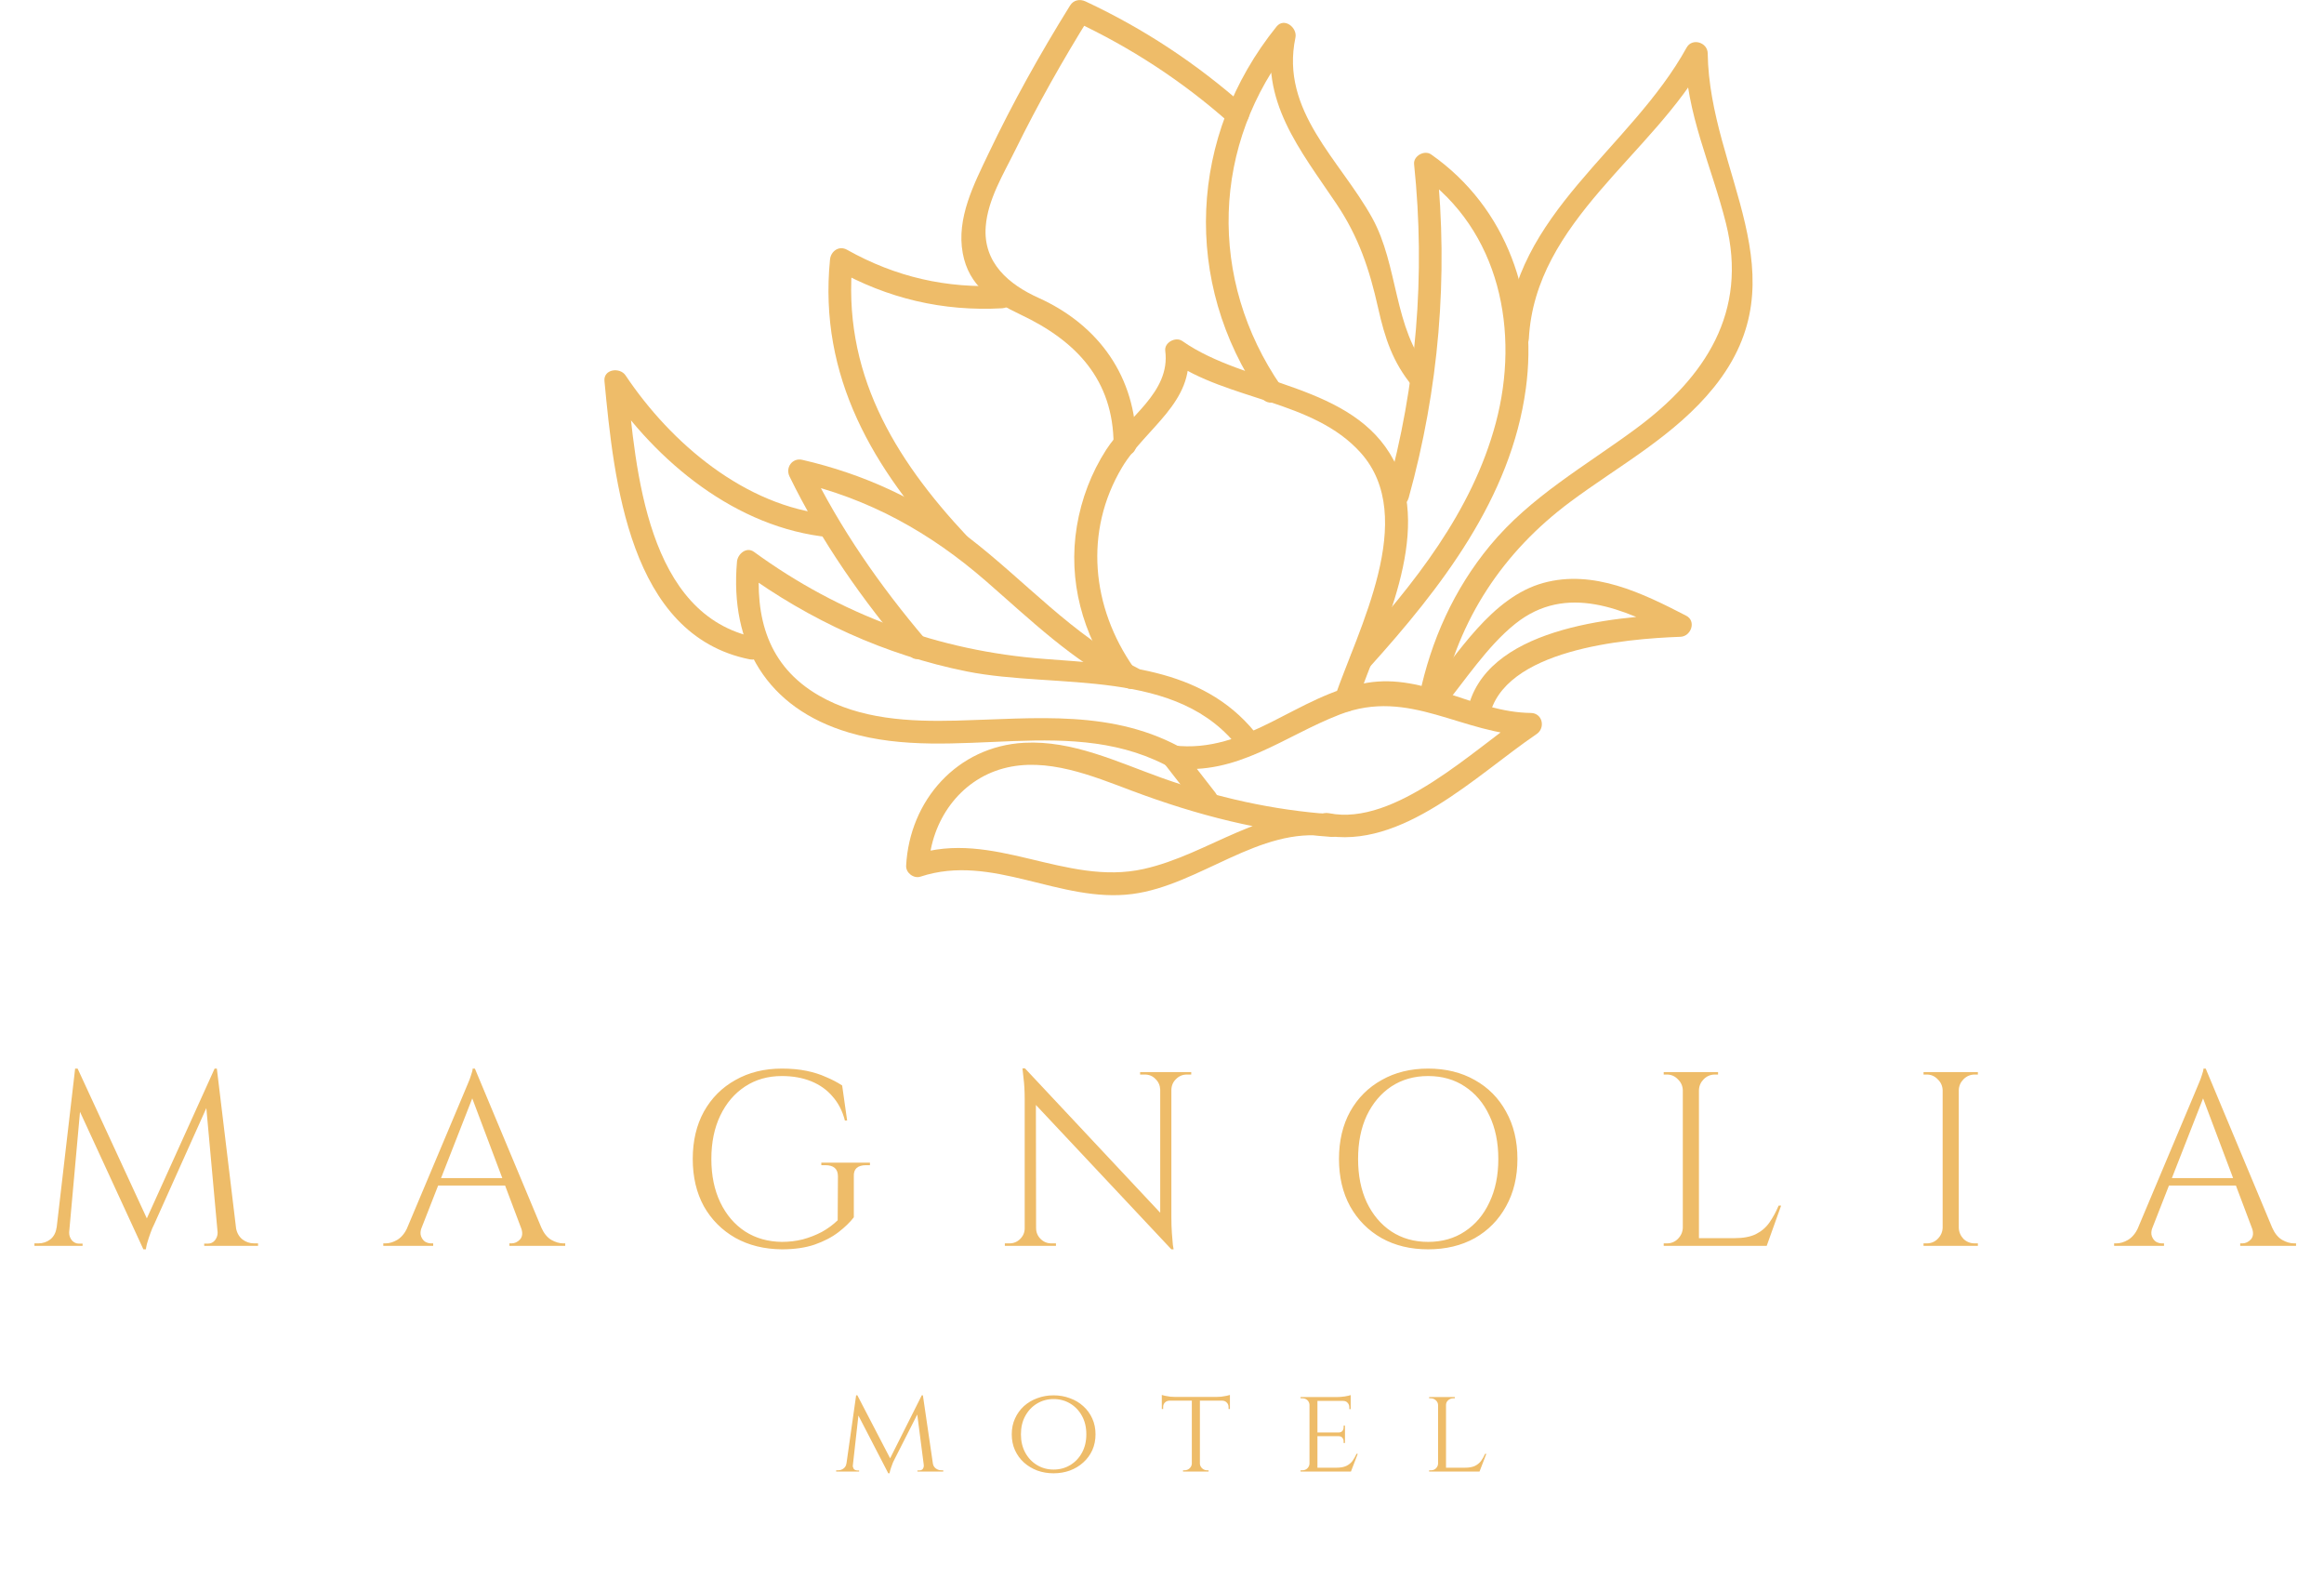 <svg width="1030" height="699" viewBox="0 0 1030 699" fill="none" xmlns="http://www.w3.org/2000/svg">
<path d="M591.38 360.944C560.09 356.189 536.186 378.502 506.843 385.028C472.119 392.747 440.102 367.255 405.284 378.738C407.405 380.354 409.519 381.964 411.64 383.58C412.67 363.826 425.161 345.723 444.748 340.456C463.958 335.29 484.198 343.81 501.853 350.437C530.504 361.186 559.457 368.649 590.046 370.804C596.49 371.255 596.463 361.213 590.046 360.762C564.258 358.95 539.169 353.34 514.842 344.638C495.201 337.607 475.371 327.983 453.993 329.101C424.285 330.643 403.116 354.586 401.601 383.58C401.439 386.739 404.954 389.406 407.95 388.416C439.866 377.889 469.695 400.303 501.914 396.101C531.601 392.228 558.211 365.988 588.713 370.622C595.029 371.578 597.756 361.907 591.38 360.944Z" fill="#EEBC69"/>
<path d="M586.343 369.995C621.208 377 654.431 343.264 681.021 325.248C685.04 322.52 683.674 315.954 678.482 315.893C653.118 315.583 631.612 298.2 605.762 302.558C575.139 307.73 552.69 334.232 519.959 330.272C515.078 329.686 514.122 335.896 516.411 338.846C521.468 345.345 526.531 351.844 531.588 358.337C535.547 363.435 542.604 356.283 538.685 351.245C533.621 344.746 528.565 338.246 523.508 331.747C522.329 334.603 521.144 337.458 519.959 340.314C548.401 343.749 568.715 326.285 593.851 316.56C624.71 304.612 648.162 325.564 678.482 325.935C677.641 322.817 676.799 319.698 675.951 316.58C653.306 331.922 618.36 366.21 589.01 360.31C582.701 359.044 580.007 368.716 586.343 369.995Z" fill="#EEBC69"/>
<path d="M558.38 327.228C535.439 296.187 498.386 294.604 462.908 291.95C415.902 288.435 372.27 272.277 334.18 244.522C330.813 242.071 326.928 245.472 326.632 248.853C323.413 285.586 339.796 313.751 376.216 324.561C423.626 338.631 475.627 315.092 520.363 341.035C525.959 344.281 531.016 335.607 525.427 332.367C493.706 313.974 458.902 318.412 423.74 319.288C403.129 319.799 381.212 318.756 362.925 308.168C340.206 295.015 334.503 273.557 336.665 248.853C334.153 250.301 331.635 251.742 329.117 253.19C358.79 274.816 392.39 290.26 428.467 297.486C468.416 305.494 522.35 295.264 549.714 332.3C553.512 337.438 562.225 332.434 558.38 327.228Z" fill="#EEBC69"/>
<path d="M410.166 283.269C390.013 259.582 372.244 234.043 358.588 206.052C356.696 208.51 354.811 210.969 352.919 213.42C385.057 220.842 412.139 235.861 436.937 257.427C456.801 274.709 475.311 292.779 499.086 304.68C504.843 307.562 509.934 298.908 504.15 296.012C475.27 281.552 454.41 257.359 429.12 237.99C407.142 221.166 382.505 209.959 355.585 203.742C351.148 202.718 347.997 207.177 349.923 211.117C363.955 239.882 382.364 266.041 403.069 290.368C407.264 295.298 414.334 288.165 410.166 283.269Z" fill="#EEBC69"/>
<path d="M502.446 295.776C483.802 269.139 480.287 235.484 497.362 206.975C507.799 189.558 529.447 178.196 526.477 155.419C523.959 156.867 521.441 158.308 518.923 159.756C544.206 177.53 582.007 177.105 603.049 200.59C628.804 229.335 601.817 278.858 591.454 309.259C589.367 315.382 599.056 318.015 601.13 311.926C611.917 280.279 635.227 237.175 617.761 204.039C599.776 169.919 552.408 171.064 523.986 151.088C521.091 149.047 515.953 151.721 516.438 155.419C518.869 174.027 499.49 184.985 490.346 199.142C483.701 209.433 479.257 221.092 477.263 233.161C473.257 257.4 479.842 280.925 493.78 300.841C497.457 306.094 506.163 301.083 502.446 295.776Z" fill="#EEBC69"/>
<path d="M624.313 220.613C637.725 172.263 641.954 122.679 636.763 72.753C634.244 74.201 631.733 75.642 629.214 77.09C664.847 102.077 673.695 147.013 662.942 187.369C652.444 226.762 626.555 258.908 599.776 288.63C595.467 293.418 602.537 300.537 606.873 295.729C638.661 260.444 669.682 220.734 676.253 172.188C681.681 132.068 667.985 92.055 634.278 68.422C631.315 66.348 626.346 69.076 626.73 72.753C631.827 121.817 627.827 170.39 614.63 217.946C612.899 224.176 622.582 226.836 624.313 220.613Z" fill="#EEBC69"/>
<path d="M659.972 317.961C665.904 287.701 720.175 283.02 744.772 282.144C749.485 281.976 751.936 275.18 747.304 272.789C728.033 262.849 706.237 252.147 684.004 258.282C660.989 264.627 646.122 289.815 631.867 307.037C627.78 311.974 634.844 319.119 638.964 314.136C649.139 301.844 659.01 286.401 671.608 276.352C694.238 258.296 719.771 269.866 742.234 281.457C743.082 278.339 743.924 275.221 744.772 272.109C714.587 273.18 657.555 278.278 650.297 315.294C649.058 321.605 658.727 324.305 659.972 317.961Z" fill="#EEBC69"/>
<path d="M638.755 310.882C646.425 274.358 666.099 244.569 695.968 222.344C717.778 206.119 742.361 193.053 759.672 171.528C799.312 122.228 757.626 76.787 756.858 23.628C756.791 18.765 749.963 16.644 747.505 21.095C722.747 65.944 670.516 94.601 667.554 150.118C667.204 156.57 677.243 156.55 677.586 150.118C680.381 97.827 732.665 68.746 756.171 26.16C753.054 25.312 749.936 24.47 746.825 23.628C747.209 50.231 758.595 73.561 764.945 98.939C774.762 138.156 755.929 167.077 725.137 189.854C702.709 206.449 678.361 219.94 660.349 241.761C644.384 261.09 634.21 283.76 629.079 308.208C627.76 314.512 637.429 317.206 638.755 310.882Z" fill="#EEBC69"/>
<path d="M633.201 164.093C617.519 145.336 619.869 117.716 608.132 96.507C593.952 70.881 567.301 49.16 574.136 16.671C575.065 12.246 569.16 7.558 565.753 11.788C526.875 60.044 523.757 124.942 559.127 176.169C562.777 181.449 571.476 176.432 567.793 171.097C535.251 123.979 536.732 63.715 572.85 18.886C570.049 17.256 567.254 15.627 564.46 13.997C558.023 44.601 576.216 66.382 592.309 90.311C602.194 105 606.974 119.413 610.779 136.426C613.748 149.727 617.296 160.658 626.104 171.192C630.251 176.149 637.321 169.016 633.201 164.093Z" fill="#EEBC69"/>
<path d="M551.983 47.328C530.544 28.315 507.105 12.784 481.128 0.634C478.617 -0.537 475.802 -0.039 474.26 2.439C461.07 23.655 448.869 45.449 438.122 68.018C431.652 81.603 423.814 96.662 426.696 112.206C429.409 126.801 439.799 133.462 452.411 139.436C476.879 151.02 493.477 168.242 493.544 197.014C493.558 203.472 503.597 203.486 503.577 197.014C503.51 167.11 487.08 144.05 460.201 131.933C447.159 126.054 435.671 116.443 436.87 100.42C437.766 88.385 444.815 76.996 450.054 66.341C459.979 46.156 471.055 26.605 482.926 7.504C480.643 8.104 478.354 8.703 476.065 9.302C501.274 21.095 524.04 35.939 544.886 54.427C549.7 58.704 556.824 51.625 551.983 47.328Z" fill="#EEBC69"/>
<path d="M444.182 126.552C419.532 127.906 396.921 122.747 375.408 110.665C371.853 108.671 368.23 111.277 367.86 115.002C362.696 166.969 387.117 208.032 421.565 244.738C425.989 249.459 433.079 242.354 428.662 237.639C395.925 202.752 372.984 164.423 377.893 115.002C375.381 116.443 372.863 117.891 370.345 119.332C393.379 132.264 417.808 138.042 444.182 136.588C450.606 136.237 450.646 126.195 444.182 126.552Z" fill="#EEBC69"/>
<path d="M334.948 282.454C286.663 272.816 281.707 208.154 277.93 168.862C274.812 169.71 271.695 170.552 268.584 171.394C290.864 204.698 326.403 234.009 367.429 238.023C373.853 238.65 373.812 228.608 367.429 227.988C330.214 224.345 297.369 196.408 277.25 166.329C274.731 162.571 267.385 163.514 267.897 168.862C272.112 212.767 278.731 281.444 332.281 292.132C338.59 293.392 341.29 283.72 334.948 282.454Z" fill="#EEBC69"/>
<path d="M95.118 473.46L95.998 480.83L68.388 542.32C68.388 542.32 68.095 542.943 67.508 544.19C66.995 545.437 66.445 546.94 65.858 548.7C65.272 550.387 64.868 552 64.648 553.54H63.548L62.008 546.61L95.118 473.46ZM27.468 543.97V552H15.258V550.9C15.332 550.9 15.625 550.9 16.138 550.9C16.725 550.9 17.018 550.9 17.018 550.9C18.998 550.9 20.758 550.313 22.298 549.14C23.838 547.893 24.755 546.17 25.048 543.97H27.468ZM30.658 545.73C30.658 545.803 30.658 545.877 30.658 545.95C30.658 546.023 30.658 546.133 30.658 546.28C30.658 547.453 31.062 548.553 31.868 549.58C32.748 550.533 33.775 551.01 34.948 551.01H36.598V552H29.888V545.73H30.658ZM33.298 473.46H34.398L36.598 479.95L30.108 552H24.168L33.298 473.46ZM34.398 473.46L66.078 541.99L63.548 553.54L32.308 485.78L34.398 473.46ZM96.108 473.46L105.568 552H96.988L90.938 485.34L95.118 473.46H96.108ZM102.268 543.97H104.578C104.945 546.17 105.898 547.893 107.438 549.14C108.978 550.313 110.702 550.9 112.608 550.9C112.608 550.9 112.902 550.9 113.488 550.9C114.075 550.9 114.368 550.9 114.368 550.9V552H102.268V543.97ZM96.438 545.73H97.208V552H90.498V551.01H92.148C93.395 551.01 94.422 550.533 95.228 549.58C96.035 548.553 96.438 547.453 96.438 546.28C96.438 546.133 96.438 546.023 96.438 545.95C96.438 545.877 96.438 545.803 96.438 545.73ZM210.471 473.46L243.031 551.34H233.681L208.271 483.91L210.471 473.46ZM186.821 543.97C186.308 545.437 186.235 546.683 186.601 547.71C186.968 548.737 187.555 549.543 188.361 550.13C189.241 550.643 190.121 550.9 191.001 550.9H191.991V552H169.881V550.9C169.881 550.9 170.065 550.9 170.431 550.9C170.725 550.9 170.871 550.9 170.871 550.9C172.558 550.9 174.281 550.387 176.041 549.36C177.875 548.26 179.378 546.463 180.551 543.97H186.821ZM210.471 473.46L211.461 481.16L183.851 551.67H177.251L205.411 484.79C205.411 484.79 205.595 484.35 205.961 483.47C206.401 482.517 206.878 481.38 207.391 480.06C207.978 478.74 208.455 477.457 208.821 476.21C209.261 474.963 209.481 474.047 209.481 473.46H210.471ZM225.981 521.97V525.27H191.551V521.97H225.981ZM230.931 543.97H239.951C241.051 546.463 242.518 548.26 244.351 549.36C246.185 550.387 247.945 550.9 249.631 550.9C249.631 550.9 249.778 550.9 250.071 550.9C250.365 550.9 250.511 550.9 250.511 550.9V552H225.761V550.9H226.751C228.145 550.9 229.391 550.313 230.491 549.14C231.591 547.893 231.738 546.17 230.931 543.97ZM378.415 521.2V539.35C376.728 541.55 374.455 543.75 371.595 545.95C368.735 548.15 365.215 549.983 361.035 551.45C356.928 552.843 352.088 553.54 346.515 553.54C338.741 553.467 331.885 551.78 325.945 548.48C320.005 545.107 315.348 540.45 311.975 534.51C308.675 528.497 307.025 521.493 307.025 513.5C307.025 505.507 308.675 498.503 311.975 492.49C315.348 486.477 320.005 481.82 325.945 478.52C331.885 475.147 338.741 473.46 346.515 473.46C350.548 473.46 354.178 473.79 357.405 474.45C360.631 475.11 363.528 476.027 366.095 477.2C368.735 478.3 371.118 479.547 373.245 480.94L375.445 496.45H374.455C373.355 492.197 371.521 488.64 368.955 485.78C366.461 482.847 363.308 480.61 359.495 479.07C355.681 477.53 351.355 476.76 346.515 476.76C340.355 476.76 334.928 478.3 330.235 481.38C325.541 484.46 321.875 488.75 319.235 494.25C316.595 499.75 315.275 506.167 315.275 513.5C315.275 520.833 316.595 527.25 319.235 532.75C321.875 538.25 325.541 542.54 330.235 545.62C334.928 548.627 340.355 550.167 346.515 550.24C349.741 550.24 352.821 549.873 355.755 549.14C358.761 548.333 361.585 547.233 364.225 545.84C366.865 544.373 369.211 542.65 371.265 540.67L371.375 521.2C371.375 517.9 369.505 516.25 365.765 516.25H364.005V515.15H385.565V516.25H383.915C380.101 516.25 378.268 517.9 378.415 521.2ZM454.256 473.35L518.166 541.55L519.156 553.54L455.246 485.45L454.256 473.35ZM454.476 544.19V552H445.346V550.9C445.346 550.9 445.676 550.9 446.336 550.9C446.996 550.9 447.362 550.9 447.436 550.9C449.269 550.9 450.846 550.24 452.166 548.92C453.486 547.6 454.146 546.023 454.146 544.19H454.476ZM459.206 544.19C459.206 546.023 459.866 547.6 461.186 548.92C462.506 550.24 464.082 550.9 465.916 550.9C465.989 550.9 466.356 550.9 467.016 550.9C467.676 550.9 468.006 550.9 468.006 550.9V552H458.876V544.19H459.206ZM454.256 473.35L459.096 479.51L459.206 552H454.146V487.1C454.146 483.36 453.962 480.133 453.596 477.42C453.302 474.707 453.156 473.35 453.156 473.35H454.256ZM519.156 475V539.46C519.156 541.807 519.229 544.08 519.376 546.28C519.522 548.407 519.669 550.167 519.816 551.56C520.036 552.88 520.146 553.54 520.146 553.54H519.156L514.206 547.71V475H519.156ZM527.956 475V476.1C527.956 476.1 527.626 476.1 526.966 476.1C526.306 476.1 525.976 476.1 525.976 476.1C524.142 476.1 522.566 476.76 521.246 478.08C519.926 479.327 519.229 480.903 519.156 482.81H518.826V475H527.956ZM505.296 475H514.426V482.81H514.206C514.132 480.903 513.436 479.327 512.116 478.08C510.869 476.76 509.292 476.1 507.386 476.1C507.386 476.1 507.056 476.1 506.396 476.1C505.736 476.1 505.369 476.1 505.296 476.1V475ZM632.927 473.46C640.774 473.46 647.667 475.147 653.607 478.52C659.547 481.82 664.167 486.477 667.467 492.49C670.841 498.503 672.527 505.507 672.527 513.5C672.527 521.493 670.841 528.497 667.467 534.51C664.167 540.523 659.547 545.217 653.607 548.59C647.667 551.89 640.774 553.54 632.927 553.54C625.154 553.54 618.297 551.89 612.357 548.59C606.417 545.217 601.761 540.523 598.387 534.51C595.087 528.497 593.437 521.493 593.437 513.5C593.437 505.507 595.087 498.503 598.387 492.49C601.761 486.477 606.417 481.82 612.357 478.52C618.297 475.147 625.154 473.46 632.927 473.46ZM632.927 550.24C639.161 550.24 644.587 548.7 649.207 545.62C653.901 542.54 657.531 538.25 660.097 532.75C662.737 527.25 664.057 520.833 664.057 513.5C664.057 506.167 662.737 499.75 660.097 494.25C657.531 488.75 653.901 484.46 649.207 481.38C644.587 478.3 639.161 476.76 632.927 476.76C626.767 476.76 621.341 478.3 616.647 481.38C612.027 484.46 608.397 488.75 605.757 494.25C603.191 499.75 601.907 506.167 601.907 513.5C601.907 520.833 603.191 527.25 605.757 532.75C608.397 538.25 612.027 542.54 616.647 545.62C621.341 548.7 626.767 550.24 632.927 550.24ZM752.977 475V552H745.827V475H752.977ZM782.677 548.59V552H752.647V548.59H782.677ZM789.387 534.18L783.007 552H764.747L768.707 548.59C772.594 548.59 775.747 548.003 778.167 546.83C780.66 545.583 782.677 543.86 784.217 541.66C785.757 539.46 787.114 536.967 788.287 534.18H789.387ZM746.157 543.97V552H737.357V550.9C737.357 550.9 737.577 550.9 738.017 550.9C738.53 550.9 738.787 550.9 738.787 550.9C740.694 550.9 742.307 550.24 743.627 548.92C745.02 547.527 745.754 545.877 745.827 543.97H746.157ZM746.157 483.03H745.827C745.754 481.123 745.02 479.51 743.627 478.19C742.307 476.797 740.694 476.1 738.787 476.1C738.787 476.1 738.53 476.1 738.017 476.1C737.577 476.1 737.357 476.1 737.357 476.1V475H746.157V483.03ZM752.647 483.03V475H761.447V476.1C761.374 476.1 761.117 476.1 760.677 476.1C760.237 476.1 760.017 476.1 760.017 476.1C758.11 476.1 756.46 476.797 755.067 478.19C753.747 479.51 753.05 481.123 752.977 483.03H752.647ZM868.133 475V552H860.983V475H868.133ZM861.313 543.97V552H852.513V550.9C852.513 550.9 852.733 550.9 853.173 550.9C853.686 550.9 853.943 550.9 853.943 550.9C855.85 550.9 857.463 550.24 858.783 548.92C860.176 547.527 860.91 545.877 860.983 543.97H861.313ZM861.313 483.03H860.983C860.91 481.123 860.176 479.51 858.783 478.19C857.463 476.797 855.85 476.1 853.943 476.1C853.943 476.1 853.686 476.1 853.173 476.1C852.733 476.1 852.513 476.1 852.513 476.1V475H861.313V483.03ZM867.803 543.97H868.133C868.206 545.877 868.903 547.527 870.223 548.92C871.616 550.24 873.266 550.9 875.173 550.9C875.173 550.9 875.393 550.9 875.833 550.9C876.273 550.9 876.53 550.9 876.603 550.9V552H867.803V543.97ZM867.803 483.03V475H876.603V476.1C876.53 476.1 876.273 476.1 875.833 476.1C875.393 476.1 875.173 476.1 875.173 476.1C873.266 476.1 871.616 476.797 870.223 478.19C868.903 479.51 868.206 481.123 868.133 483.03H867.803ZM977.571 473.46L1010.13 551.34H1000.78L975.371 483.91L977.571 473.46ZM953.921 543.97C953.408 545.437 953.334 546.683 953.701 547.71C954.068 548.737 954.654 549.543 955.461 550.13C956.341 550.643 957.221 550.9 958.101 550.9H959.091V552H936.981V550.9C936.981 550.9 937.164 550.9 937.531 550.9C937.824 550.9 937.971 550.9 937.971 550.9C939.658 550.9 941.381 550.387 943.141 549.36C944.974 548.26 946.478 546.463 947.651 543.97H953.921ZM977.571 473.46L978.561 481.16L950.951 551.67H944.351L972.511 484.79C972.511 484.79 972.694 484.35 973.061 483.47C973.501 482.517 973.978 481.38 974.491 480.06C975.078 478.74 975.554 477.457 975.921 476.21C976.361 474.963 976.581 474.047 976.581 473.46H977.571ZM993.081 521.97V525.27H958.651V521.97H993.081ZM998.031 543.97H1007.05C1008.15 546.463 1009.62 548.26 1011.45 549.36C1013.28 550.387 1015.04 550.9 1016.73 550.9C1016.73 550.9 1016.88 550.9 1017.17 550.9C1017.46 550.9 1017.61 550.9 1017.61 550.9V552H992.861V550.9H993.851C995.244 550.9 996.491 550.313 997.591 549.14C998.691 547.893 998.838 546.17 998.031 543.97Z" fill="#EEBC69"/>
<path d="M408.532 618.23L409.027 621.805L396.157 647.16C396.157 647.16 396.01 647.472 395.717 648.095C395.46 648.718 395.185 649.47 394.892 650.35C394.598 651.193 394.378 652 394.232 652.77H393.682L392.912 649.305L408.532 618.23ZM376.302 648.315V652H370.582V651.45C370.582 651.45 370.71 651.45 370.967 651.45C371.26 651.45 371.407 651.45 371.407 651.45C372.36 651.45 373.185 651.175 373.882 650.625C374.615 650.075 375.037 649.305 375.147 648.315H376.302ZM377.952 649.14C377.915 649.69 378.043 650.222 378.337 650.735C378.63 651.212 379.18 651.468 379.987 651.505H380.757V652H377.622V649.14H377.952ZM379.437 618.23H379.987L381.087 621.475L377.677 652H374.652L379.437 618.23ZM379.987 618.23L394.947 646.995L393.682 652.77L378.942 624.28L379.987 618.23ZM409.027 618.23L413.977 652H409.797L406.222 624.335L408.532 618.23H409.027ZM412.327 648.315H413.427C413.573 649.305 414.013 650.075 414.747 650.625C415.48 651.175 416.305 651.45 417.222 651.45C417.222 651.45 417.35 651.45 417.607 651.45C417.9 651.45 418.047 651.45 418.047 651.45V652H412.327V648.315ZM409.412 649.14H409.797V652H406.607V651.505H407.432C408.275 651.468 408.825 651.193 409.082 650.68C409.375 650.167 409.485 649.653 409.412 649.14ZM466.944 618.23C469.511 618.23 471.913 618.652 474.149 619.495C476.423 620.302 478.403 621.475 480.089 623.015C481.813 624.555 483.151 626.388 484.104 628.515C485.058 630.605 485.534 632.933 485.534 635.5C485.534 638.067 485.058 640.413 484.104 642.54C483.151 644.63 481.813 646.445 480.089 647.985C478.403 649.525 476.423 650.717 474.149 651.56C471.913 652.367 469.511 652.77 466.944 652.77C464.378 652.77 461.976 652.367 459.739 651.56C457.503 650.717 455.523 649.525 453.799 647.985C452.113 646.445 450.793 644.63 449.839 642.54C448.886 640.413 448.409 638.067 448.409 635.5C448.409 632.933 448.886 630.605 449.839 628.515C450.793 626.388 452.113 624.555 453.799 623.015C455.523 621.475 457.503 620.302 459.739 619.495C461.976 618.652 464.378 618.23 466.944 618.23ZM466.944 651.12C469.658 651.12 472.114 650.46 474.314 649.14C476.514 647.82 478.256 645.987 479.539 643.64C480.823 641.293 481.464 638.58 481.464 635.5C481.464 632.383 480.823 629.67 479.539 627.36C478.256 625.013 476.514 623.18 474.314 621.86C472.114 620.54 469.658 619.88 466.944 619.88C464.268 619.88 461.829 620.54 459.629 621.86C457.429 623.18 455.688 625.013 454.404 627.36C453.121 629.67 452.479 632.383 452.479 635.5C452.479 638.58 453.121 641.293 454.404 643.64C455.688 645.987 457.429 647.82 459.629 649.14C461.829 650.46 464.268 651.12 466.944 651.12ZM531.797 619.165V652H528.222V619.165H531.797ZM545.107 618.945V620.595H514.912V618.945H545.107ZM545.107 620.485V624.28H544.502V623.4C544.502 622.63 544.245 621.988 543.732 621.475C543.255 620.925 542.595 620.632 541.752 620.595V620.485H545.107ZM545.107 618.065V619.495L538.947 618.945C539.68 618.945 540.45 618.908 541.257 618.835C542.1 618.725 542.87 618.597 543.567 618.45C544.264 618.303 544.777 618.175 545.107 618.065ZM528.332 648.48V652H524.317V651.45C524.354 651.45 524.464 651.45 524.647 651.45C524.867 651.45 524.977 651.45 524.977 651.45C525.857 651.45 526.609 651.157 527.232 650.57C527.855 649.983 528.185 649.287 528.222 648.48H528.332ZM531.632 648.48H531.797C531.834 649.287 532.164 649.983 532.787 650.57C533.41 651.157 534.162 651.45 535.042 651.45C535.042 651.45 535.134 651.45 535.317 651.45C535.537 651.45 535.647 651.45 535.647 651.45V652H531.632V648.48ZM518.267 620.485V620.595C517.424 620.632 516.745 620.925 516.232 621.475C515.755 621.988 515.517 622.63 515.517 623.4V624.28H514.912V620.485H518.267ZM514.912 618.065C515.242 618.175 515.737 618.303 516.397 618.45C517.094 618.597 517.864 618.725 518.707 618.835C519.55 618.908 520.339 618.945 521.072 618.945L514.912 619.495V618.065ZM583.889 619V652H580.369V619H583.889ZM598.684 650.295L598.574 652H583.779V650.295H598.684ZM596.099 634.675V636.325H583.779V634.675H596.099ZM598.629 619V620.705H583.779V619H598.629ZM601.764 644.135L598.739 652H590.379L592.249 650.295C594.082 650.295 595.549 650.038 596.649 649.525C597.785 648.975 598.702 648.242 599.399 647.325C600.095 646.372 600.7 645.308 601.214 644.135H601.764ZM596.099 636.215V639.35H595.494V638.635C595.494 638.012 595.31 637.48 594.944 637.04C594.577 636.563 594.009 636.325 593.239 636.325V636.215H596.099ZM596.099 631.65V634.785H593.239V634.675C594.009 634.675 594.577 634.455 594.944 634.015C595.31 633.538 595.494 632.988 595.494 632.365V631.65H596.099ZM598.629 620.54V624.335H598.024V623.51C598.024 622.74 597.767 622.08 597.254 621.53C596.777 620.98 596.117 620.705 595.274 620.705V620.54H598.629ZM598.629 618.12V619.55L592.359 619C593.495 619 594.705 618.908 595.989 618.725C597.272 618.505 598.152 618.303 598.629 618.12ZM580.479 648.48L581.194 652H576.409V651.45C576.409 651.45 576.537 651.45 576.794 651.45C577.05 651.45 577.179 651.45 577.179 651.45C578.095 651.45 578.847 651.157 579.434 650.57C580.02 649.983 580.332 649.287 580.369 648.48H580.479ZM580.479 622.465H580.369C580.332 621.622 580.02 620.925 579.434 620.375C578.847 619.825 578.095 619.55 577.179 619.55C577.179 619.55 577.05 619.55 576.794 619.55C576.537 619.55 576.409 619.55 576.409 619.55V619H581.194L580.479 622.465ZM640.876 619V652H637.356V619H640.876ZM655.671 650.295L655.561 652H640.766V650.295H655.671ZM658.751 644.135L655.726 652H647.366L649.236 650.295C651.069 650.295 652.536 650.038 653.636 649.525C654.773 648.975 655.689 648.242 656.386 647.325C657.083 646.372 657.688 645.308 658.201 644.135H658.751ZM637.466 648.48L638.181 652H633.396V651.45C633.396 651.45 633.524 651.45 633.781 651.45C634.038 651.45 634.166 651.45 634.166 651.45C635.083 651.45 635.834 651.157 636.421 650.57C637.008 649.983 637.319 649.287 637.356 648.48H637.466ZM640.711 622.52V619H644.781V619.55C644.781 619.55 644.671 619.55 644.451 619.55C644.231 619.55 644.121 619.55 644.121 619.55C643.241 619.55 642.471 619.843 641.811 620.43C641.188 620.98 640.876 621.677 640.876 622.52H640.711ZM637.466 622.52H637.356C637.319 621.677 636.989 620.98 636.366 620.43C635.743 619.843 634.973 619.55 634.056 619.55C634.056 619.55 633.946 619.55 633.726 619.55C633.506 619.55 633.396 619.55 633.396 619.55V619H637.466V622.52Z" fill="#EEBC69"/>
</svg>
